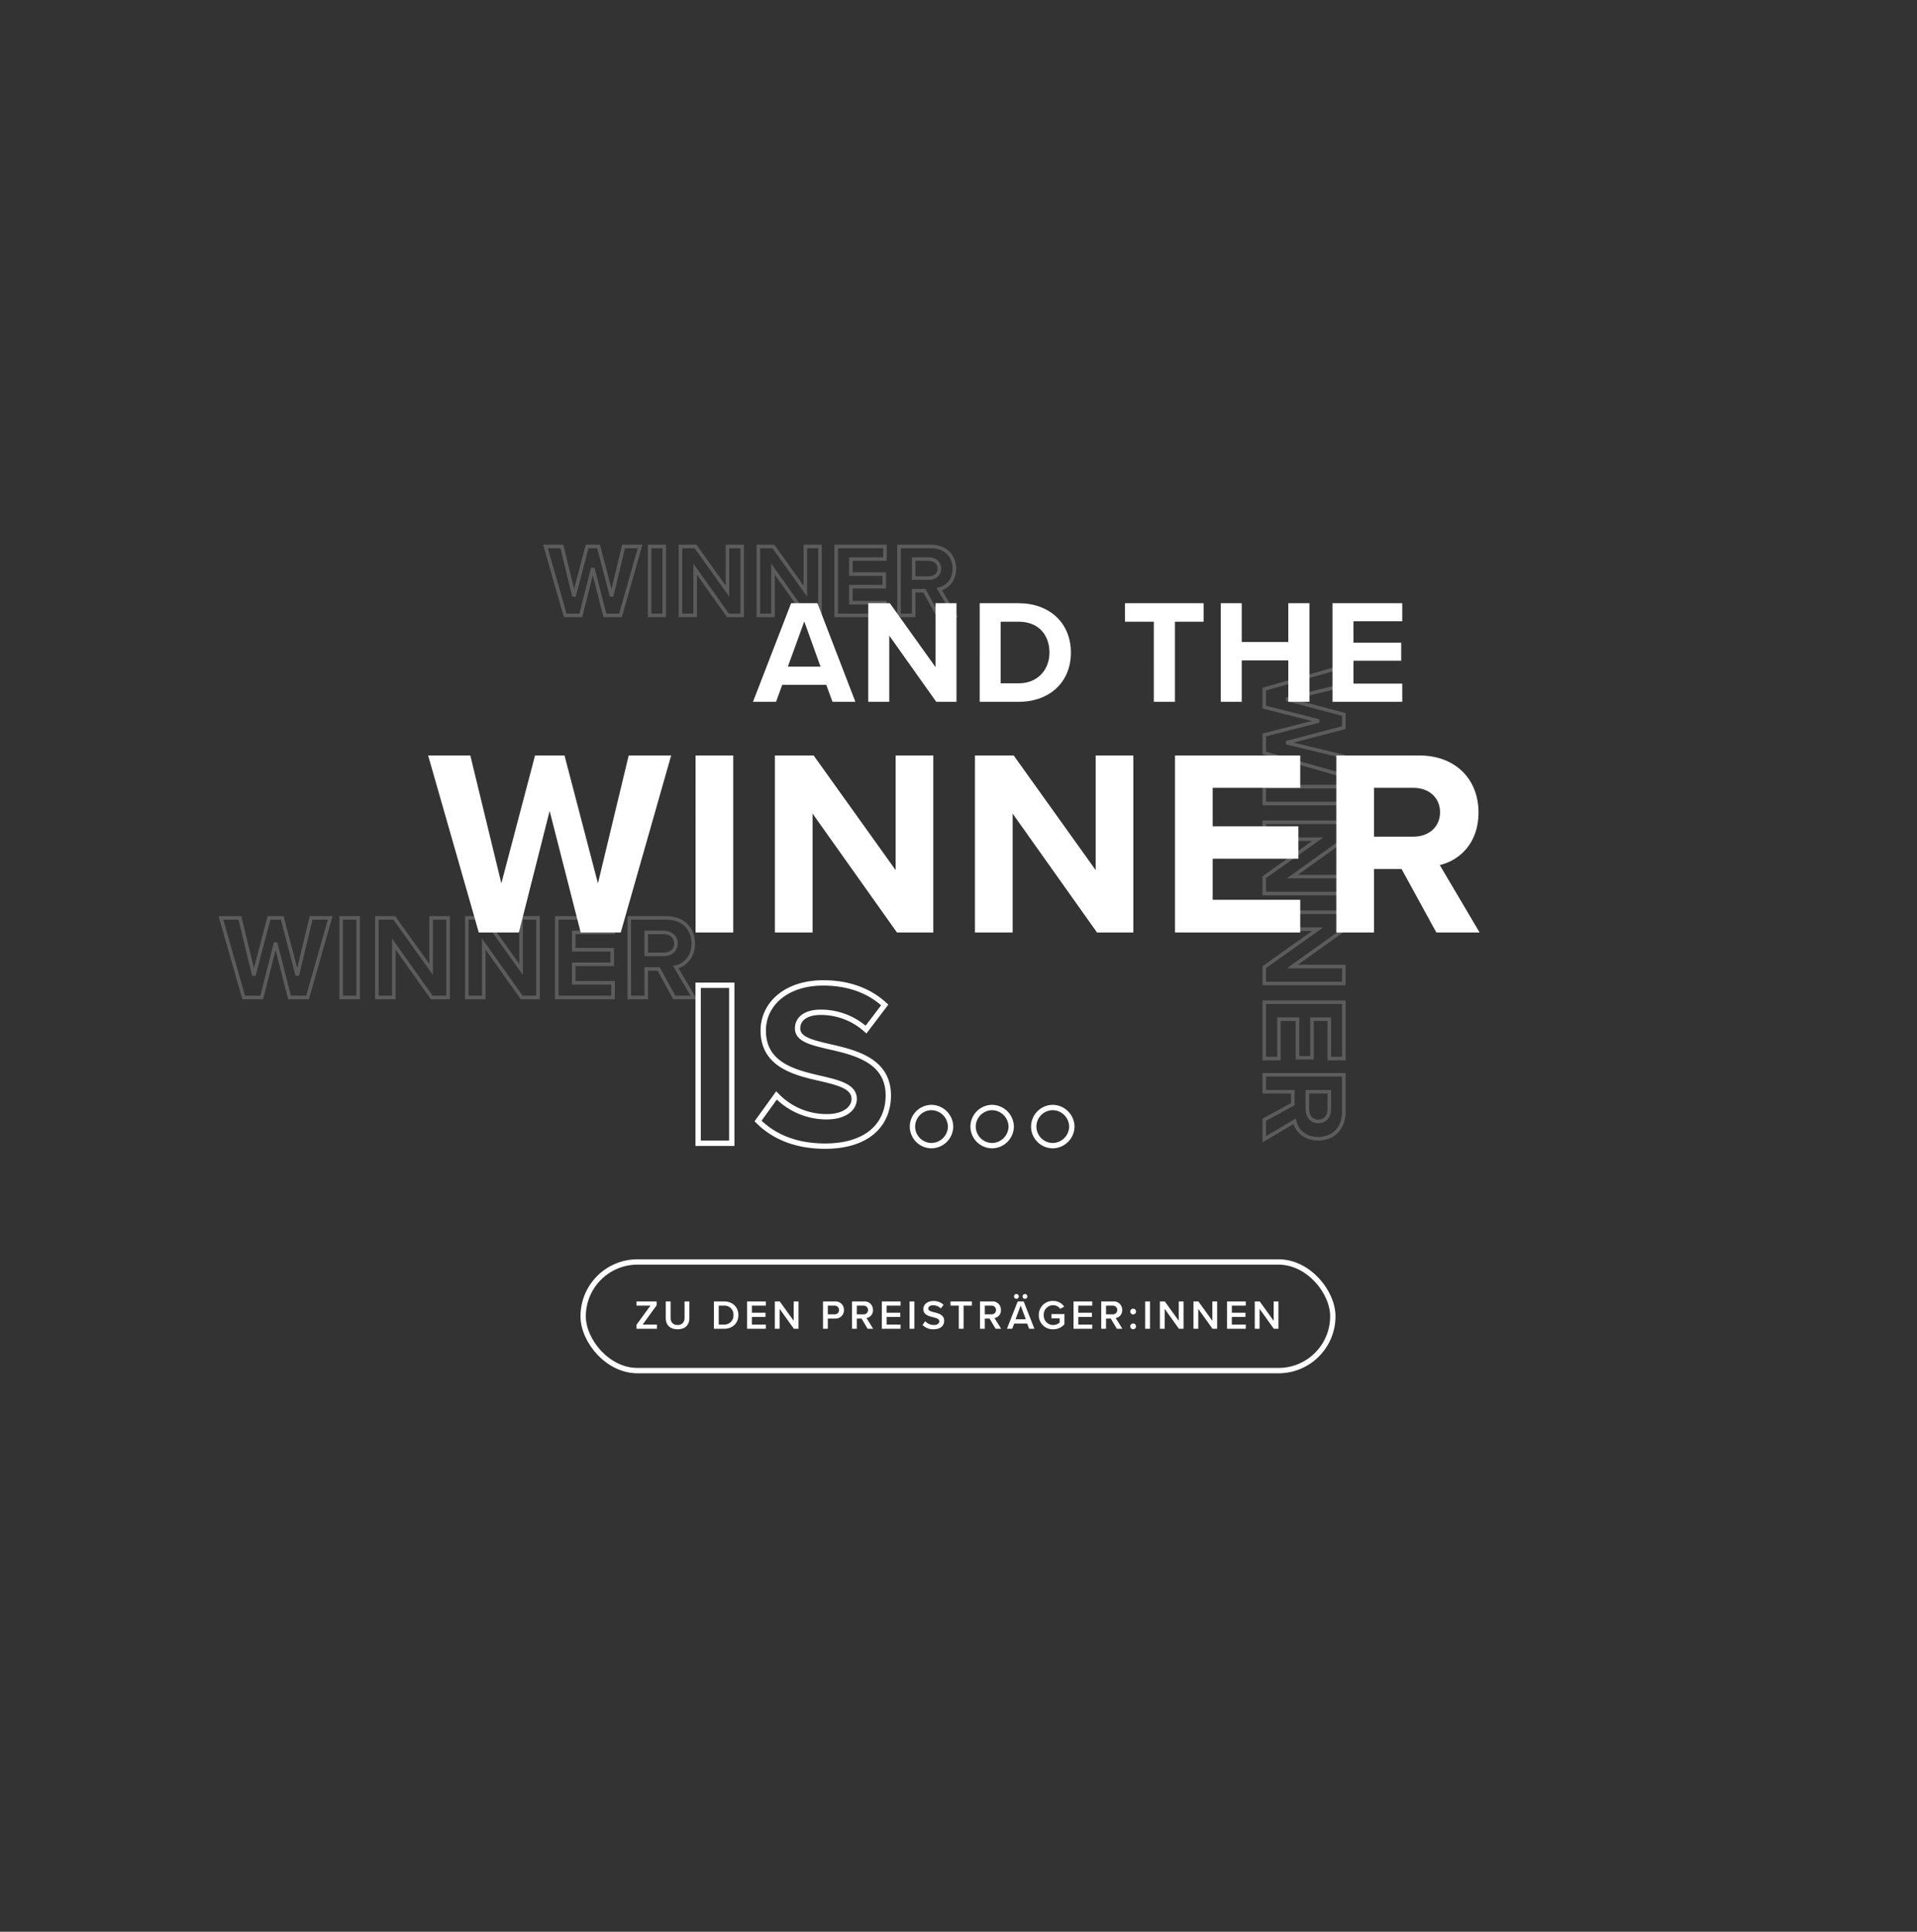 <svg xmlns="http://www.w3.org/2000/svg" width="1076.563" height="1084.615" viewBox="0 0 1076.563 1084.615">
  <rect x="0" y="0" width="1076.563" height="1084.615" fill="#333333" stroke="none"/>
  <g id="Gruppe_355" data-name="Gruppe 355" transform="translate(20274 2718.046)">
    <g id="Gruppe_354" data-name="Gruppe 354" transform="translate(1279 191)">
      <g id="Gruppe_345" data-name="Gruppe 345" transform="translate(-21553 -2909.046)" opacity="0">
        <path id="Pfad_161" data-name="Pfad 161" d="M755.179,946.42l-1.291-.032-345.713-7.72.032-1.291L427.4,77.76l347,7.752-.032,1.291ZM410.827,936.139l341.824,7.634L771.758,88.04,429.935,80.407Z" transform="translate(15.581 17.43)" fill="#ef7723" opacity="0.1"/>
        <path id="Pfad_162" data-name="Pfad 162" d="M833.815,1033.387l-1.221-.43L365.13,869.074l.43-1.227L643.324,75.567l1.227.425L1112.014,239.88l-.43,1.221ZM368.433,867.482l463.795,162.6,276.483-788.617L644.916,78.865Z" transform="translate(-172.938 7.826)" fill="#ef7723" opacity="0.1"/>
        <path id="Pfad_163" data-name="Pfad 163" d="M822.094,1023.575l-1.253-.328L372.792,905.155,591.133,76.761l449.3,118.42-.328,1.253ZM375.955,903.31l444.288,117.1,217.023-823.386L592.978,79.924Z" transform="translate(-139.382 13.055)" fill="#ef7723" opacity="0.1"/>
        <path id="Pfad_164" data-name="Pfad 164" d="M801.35,993.329l-1.275-.231L384.224,916.617l.237-1.275L538.489,77.754l417.132,76.713-.231,1.27ZM387.236,914.54l412.038,75.771L952.608,156.543,540.57,80.772Z" transform="translate(-89.314 17.404)" fill="#ef7723" opacity="0.1"/>
        <path id="Pfad_165" data-name="Pfad 165" d="M781.409,983.263l-1.286-.145L394.661,940.485l.145-1.291,95.267-861.22,1.285.14,385.458,42.638-.146,1.286Zm-383.887-45.07,381.6,42.214,94.836-857.363L492.359,80.831Z" transform="translate(-43.605 18.367)" fill="#ef7723" opacity="0.1"/>
        <path id="Pfad_166" data-name="Pfad 166" d="M868.439,1126.883l-536.02-461.5L850.079,64.129l536.021,461.5ZM347.03,664.295l520.318,447.978,504.146-585.555L851.176,78.74Z" transform="translate(-316.198 -42.268)" fill="#ef7723" opacity="0.8"/>
        <path id="Pfad_167" data-name="Pfad 167" d="M873.471,1095.483,337.854,710.215,800.518,66.991l535.617,385.268ZM348.7,708.445l523,376.193,453.6-630.609L802.288,77.836Z" transform="translate(-292.395 -29.733)" fill="#ef7723" opacity="0.6"/>
        <path id="Pfad_168" data-name="Pfad 168" d="M867.31,1071.45l-522.2-305.683,1.307-2.232,405.8-693.243,2.233,1.307,519.968,304.37-1.307,2.233ZM352.194,763.916l513.26,300.443,401.881-686.54L754.07,77.376Z" transform="translate(-260.621 -15.281)" fill="#ef7723" opacity="0.4"/>
        <path id="Pfad_169" data-name="Pfad 169" d="M855.193,1053l-1.162-.581L352.956,802.088l.576-1.162L717.385,72.63l1.156.581,501.074,250.333-.576,1.157ZM356.431,800.926l497.6,248.6L1216.146,324.7l-497.6-248.6Z" transform="translate(-226.255 -5.037)" fill="#ef7723" opacity="0.2"/>
        <path id="Pfad_170" data-name="Pfad 170" d="M846.006,1042.485l-1.194-.5L358.66,838.25l.5-1.194L678.852,74.207l1.194.5L1166.2,278.442ZM362.049,836.862,844.623,1039.1,1162.809,279.83,680.24,77.6Z" transform="translate(-201.274 1.869)" fill="#ef7723" opacity="0.2"/>
        <rect id="Rechteck_175" data-name="Rechteck 175" width="761.244" height="761.244" transform="translate(538.281 0) rotate(45)" fill="#ef7723"/>
      </g>
      <path id="Pfad_382" data-name="Pfad 382" d="M85.824,0h22.5l28.31-99.383h-23.84L95.509-27.565,76.735-99.383H60.2L41.273-27.565,23.84-99.383H.149L28.608,0h22.5L68.391-68.242Zm64.517,0H171.5V-99.383H150.341ZM263.432,0h20.413V-99.383H262.687v64.368L216.646-99.383H194.892V0H216.05V-66.752ZM375.778,0h20.413V-99.383H375.033v64.368L328.992-99.383H307.238V0H328.4V-66.752Zm43.806,0h70.328V-18.327h-49.17v-23.1h48.127V-59.6H440.742v-21.6h49.17V-99.383H419.584ZM566.349,0h24.287l-22.35-37.846c10.728-2.533,21.754-11.92,21.754-29.5,0-18.476-12.665-32.035-33.376-32.035H510.176V0h21.158V-35.611h15.5Zm2.086-67.5c0,8.344-6.407,13.708-14.9,13.708h-22.2V-81.205h22.2C562.028-81.205,568.435-75.841,568.435-67.5Z" transform="translate(-21312.719 -2385.5)" fill="#fff"/>
      <path id="Pfad_383" data-name="Pfad 383" d="M8.778,0H27.664V-88.711H8.778ZM42.427-12.5C50.806-4.123,63.042,1.6,80.066,1.6c23.94,0,35.511-12.236,35.511-28.462,0-19.684-18.62-24.073-33.25-27.4C72.086-56.658,64.638-58.52,64.638-64.505c0-5.32,4.522-9.044,13.034-9.044a37.845,37.845,0,0,1,25.4,9.709l10.507-13.832C104.8-85.785,93.1-90.041,79-90.041c-20.881,0-33.649,11.97-33.649,26.733,0,19.817,18.62,23.807,33.117,27.132,10.241,2.394,17.955,4.655,17.955,11.305,0,5.054-5.054,9.975-15.428,9.975a38.894,38.894,0,0,1-28.2-11.97ZM139.783,1.33A10.875,10.875,0,0,0,150.556-9.31a10.9,10.9,0,0,0-10.773-10.773A10.786,10.786,0,0,0,129.143-9.31,10.758,10.758,0,0,0,139.783,1.33Zm34.048,0A10.875,10.875,0,0,0,184.6-9.31a10.9,10.9,0,0,0-10.773-10.773A10.786,10.786,0,0,0,163.191-9.31,10.758,10.758,0,0,0,173.831,1.33Zm34.048,0A10.875,10.875,0,0,0,218.652-9.31a10.9,10.9,0,0,0-10.773-10.773A10.786,10.786,0,0,0,197.239-9.31,10.758,10.758,0,0,0,207.879,1.33Z" transform="translate(-21169.719 -2267.137)" fill="none" stroke="#fff" stroke-width="3"/>
      <path id="Pfad_380" data-name="Pfad 380" d="M44.239,0H57.1L35.773-55.361H21L-.415,0H12.533l3.486-9.545H40.753ZM28.386-45.152l9.13,25.4H19.173ZM102.505,0h11.371V-55.361H102.09V-19.5L76.443-55.361H64.325V0H76.111V-37.184Zm24.4,0h21.829c17.347,0,29.382-10.956,29.382-27.639s-12.035-27.722-29.382-27.722H126.907Zm11.786-10.375V-44.986h10.043c11.371,0,17.347,7.553,17.347,17.347,0,9.379-6.391,17.264-17.347,17.264ZM224.681,0H236.55V-44.986h16.1V-55.361H208.5v10.375h16.185Zm75.53,0H312.08V-55.361H300.211v21.746H274.066V-55.361H262.28V0h11.786V-23.24h26.145Zm24.817,0H364.2V-10.209h-27.39V-23.074h26.809V-33.2H336.814V-45.235H364.2V-55.361H325.028Z" transform="translate(-21129.719 -2515)" fill="#fff"/>
      <path id="Pfad_378" data-name="Pfad 378" d="M33.408,0h8.758l11.02-38.686h-9.28L37.178-10.73,29.87-38.686H23.432L16.066-10.73,9.28-38.686H.058L11.136,0h8.758l6.728-26.564ZM58.522,0h8.236V-38.686H58.522Zm44.022,0h7.946V-38.686h-8.236V-13.63L84.332-38.686H75.864V0H84.1V-25.984Zm43.732,0h7.946V-38.686h-8.236V-13.63L128.064-38.686H119.6V0h8.236V-25.984Zm17.052,0H190.7V-7.134h-19.14v-8.99H190.3V-23.2H171.564v-8.41H190.7v-7.076H163.328Zm57.13,0h9.454l-8.7-14.732c4.176-.986,8.468-4.64,8.468-11.484,0-7.192-4.93-12.47-12.992-12.47h-18.1V0h8.236V-13.862h6.032Zm.812-26.274c0,3.248-2.494,5.336-5.8,5.336h-8.642V-31.61h8.642C218.776-31.61,221.27-29.522,221.27-26.274Z" transform="translate(-21246.719 -2563.522)" fill="none" stroke="#fff" stroke-width="2" opacity="0.2"/>
      <path id="Pfad_379" data-name="Pfad 379" d="M38.592,0H48.709l12.73-44.689H50.719L42.947-12.4,34.5-44.689H27.068L18.559-12.4,10.72-44.689H.067L12.864,0H22.981l7.772-30.686ZM67.6,0h9.514V-44.689H67.6Zm50.853,0h9.179V-44.689h-9.514v28.944l-20.7-28.944H87.636V0H97.15V-30.016Zm50.518,0h9.179V-44.689h-9.514v28.944l-20.7-28.944h-9.782V0h9.514V-30.016Zm19.7,0H220.3V-8.241h-22.11V-18.626h21.641V-26.8H198.186v-9.715H220.3v-8.174H188.672Zm65.995,0h10.921l-10.05-17.018c4.824-1.139,9.782-5.36,9.782-13.266,0-8.308-5.7-14.4-15.008-14.4h-20.9V0h9.514V-16.013h6.968Zm.938-30.351c0,3.752-2.881,6.164-6.7,6.164h-9.983V-36.515H248.9C252.724-36.515,255.6-34.1,255.6-30.351Z" transform="translate(-20843 -2535) rotate(90)" fill="none" stroke="#fff" stroke-width="2" opacity="0.2"/>
      <path id="Pfad_381" data-name="Pfad 381" d="M38.592,0H48.709l12.73-44.689H50.719L42.947-12.4,34.5-44.689H27.068L18.559-12.4,10.72-44.689H.067L12.864,0H22.981l7.772-30.686ZM67.6,0h9.514V-44.689H67.6Zm50.853,0h9.179V-44.689h-9.514v28.944l-20.7-28.944H87.636V0H97.15V-30.016Zm50.518,0h9.179V-44.689h-9.514v28.944l-20.7-28.944h-9.782V0h9.514V-30.016Zm19.7,0H220.3V-8.241h-22.11V-18.626h21.641V-26.8H198.186v-9.715H220.3v-8.174H188.672Zm65.995,0h10.921l-10.05-17.018c4.824-1.139,9.782-5.36,9.782-13.266,0-8.308-5.7-14.4-15.008-14.4h-20.9V0h9.514V-16.013h6.968Zm.938-30.351c0,3.752-2.881,6.164-6.7,6.164h-9.983V-36.515H248.9C252.724-36.515,255.6-34.1,255.6-30.351Z" transform="translate(-21429 -2349)" fill="none" stroke="#fff" stroke-width="2" opacity="0.2"/>
    </g>
    <g id="Gruppe_353" data-name="Gruppe 353" transform="translate(-20646.139 -3778)">
      <g id="Rechteck_191" data-name="Rechteck 191" transform="translate(698.139 1767)" fill="none" stroke="#fff" stroke-width="3">
        <rect width="424" height="64" rx="32" stroke="none"/>
        <rect x="1.5" y="1.5" width="421" height="61" rx="30.5" fill="none"/>
      </g>
      <path id="Pfad_391" data-name="Pfad 391" d="M31.416,21h11.5V18.631h-8L42.755,7.844V5.659H31.416V8.028h7.843L31.416,18.815Zm16.468-6.049c0,3.772,2.185,6.325,6.647,6.325,4.439,0,6.624-2.53,6.624-6.348V5.659H58.441v9.2c0,2.438-1.357,4.025-3.91,4.025-2.576,0-3.933-1.587-3.933-4.025v-9.2H47.884ZM74.932,21h5.7c4.784,0,8.027-3.151,8.027-7.659S85.42,5.659,80.636,5.659h-5.7Zm2.691-2.369V8.028h3.013A4.971,4.971,0,0,1,85.9,13.341a5.038,5.038,0,0,1-5.267,5.29ZM93.562,21h10.511V18.631h-7.82V14.376h7.659V12.007H96.253V8.028h7.82V5.659H93.562Zm26.266,0h2.6V5.659h-2.691V16.538L111.893,5.659h-2.76V21h2.691V9.822ZM136.2,21h2.691V15.273h4.048a4.692,4.692,0,0,0,5.014-4.807,4.679,4.679,0,0,0-5.014-4.807H136.2ZM145.2,10.466a2.419,2.419,0,0,1-2.622,2.438h-3.68V8.028h3.68A2.419,2.419,0,0,1,145.2,10.466ZM161.25,21h3.105l-3.749-6.026a4.3,4.3,0,0,0,3.634-4.508,4.657,4.657,0,0,0-5.014-4.807h-6.739V21h2.691V15.273h2.668Zm.23-10.534a2.419,2.419,0,0,1-2.622,2.438h-3.68V8.028h3.68A2.419,2.419,0,0,1,161.48,10.466ZM169.231,21h10.511V18.631h-7.82V14.376h7.659V12.007h-7.659V8.028h7.82V5.659H169.231ZM184.8,21h2.691V5.659H184.8Zm7.268-2.162a8.207,8.207,0,0,0,6.233,2.438c4.14,0,5.934-2.185,5.934-4.738,0-3.335-3.013-4.117-5.543-4.761-1.817-.46-3.381-.851-3.381-2.047,0-1.15,1.012-1.909,2.6-1.909a6.236,6.236,0,0,1,4.439,1.748l1.541-2a7.982,7.982,0,0,0-5.75-2.139c-3.358,0-5.589,1.955-5.589,4.485,0,3.243,2.944,3.979,5.451,4.6,1.863.483,3.5.9,3.5,2.277,0,1.012-.874,2.093-3.082,2.093a6.617,6.617,0,0,1-4.853-2.116ZM212.449,21h2.691V8.028h4.646V5.659H207.8V8.028h4.646Zm20.677,0h3.105l-3.749-6.026a4.3,4.3,0,0,0,3.634-4.508A4.657,4.657,0,0,0,231.1,5.659h-6.739V21h2.691V15.273h2.668Zm.23-10.534a2.419,2.419,0,0,1-2.622,2.438h-3.68V8.028h3.68A2.419,2.419,0,0,1,233.356,10.466Zm11.454-6.279a1.346,1.346,0,1,0-1.357-1.357A1.34,1.34,0,0,0,244.809,4.187Zm4.807,0a1.346,1.346,0,1,0-1.357-1.357A1.359,1.359,0,0,0,249.617,4.187ZM251.962,21h2.944L248.88,5.659h-3.358L239.5,21h2.944l1.127-2.944h7.268ZM247.2,7.936l2.875,7.751h-5.75Zm10.189,5.4a7.757,7.757,0,0,0,8.05,7.958,8.321,8.321,0,0,0,6.325-2.783v-5.75H264.5v2.369h4.577v2.392a5.625,5.625,0,0,1-3.634,1.38,5.275,5.275,0,0,1-5.29-5.566,5.255,5.255,0,0,1,5.29-5.543,4.884,4.884,0,0,1,3.979,2.047L271.628,8.6a7.212,7.212,0,0,0-6.187-3.2A7.738,7.738,0,0,0,257.391,13.341ZM276.872,21h10.511V18.631h-7.82V14.376h7.659V12.007h-7.659V8.028h7.82V5.659H276.872Zm24.334,0h3.105l-3.749-6.026a4.3,4.3,0,0,0,3.634-4.508,4.657,4.657,0,0,0-5.014-4.807h-6.739V21h2.691V15.273H297.8Zm.23-10.534a2.419,2.419,0,0,1-2.622,2.438h-3.68V8.028h3.68A2.419,2.419,0,0,1,301.436,10.466Zm7.314.874a1.61,1.61,0,1,0,1.61-1.61A1.63,1.63,0,0,0,308.75,11.34Zm0,8.3a1.61,1.61,0,1,0,1.61-1.61A1.63,1.63,0,0,0,308.75,19.643ZM317.121,21h2.691V5.659h-2.691Zm18.952,0h2.6V5.659h-2.691V16.538L328.139,5.659h-2.76V21h2.691V9.822Zm18.86,0h2.6V5.659h-2.691V16.538L347,5.659h-2.76V21h2.691V9.822Zm8.165,0H373.61V18.631h-7.82V14.376h7.659V12.007H365.79V8.028h7.82V5.659H363.1Zm26.266,0h2.6V5.659h-2.691V16.538L381.43,5.659h-2.76V21h2.691V9.822Z" transform="translate(698.139 1785)" fill="#fff"/>
    </g>
  </g>
</svg>
